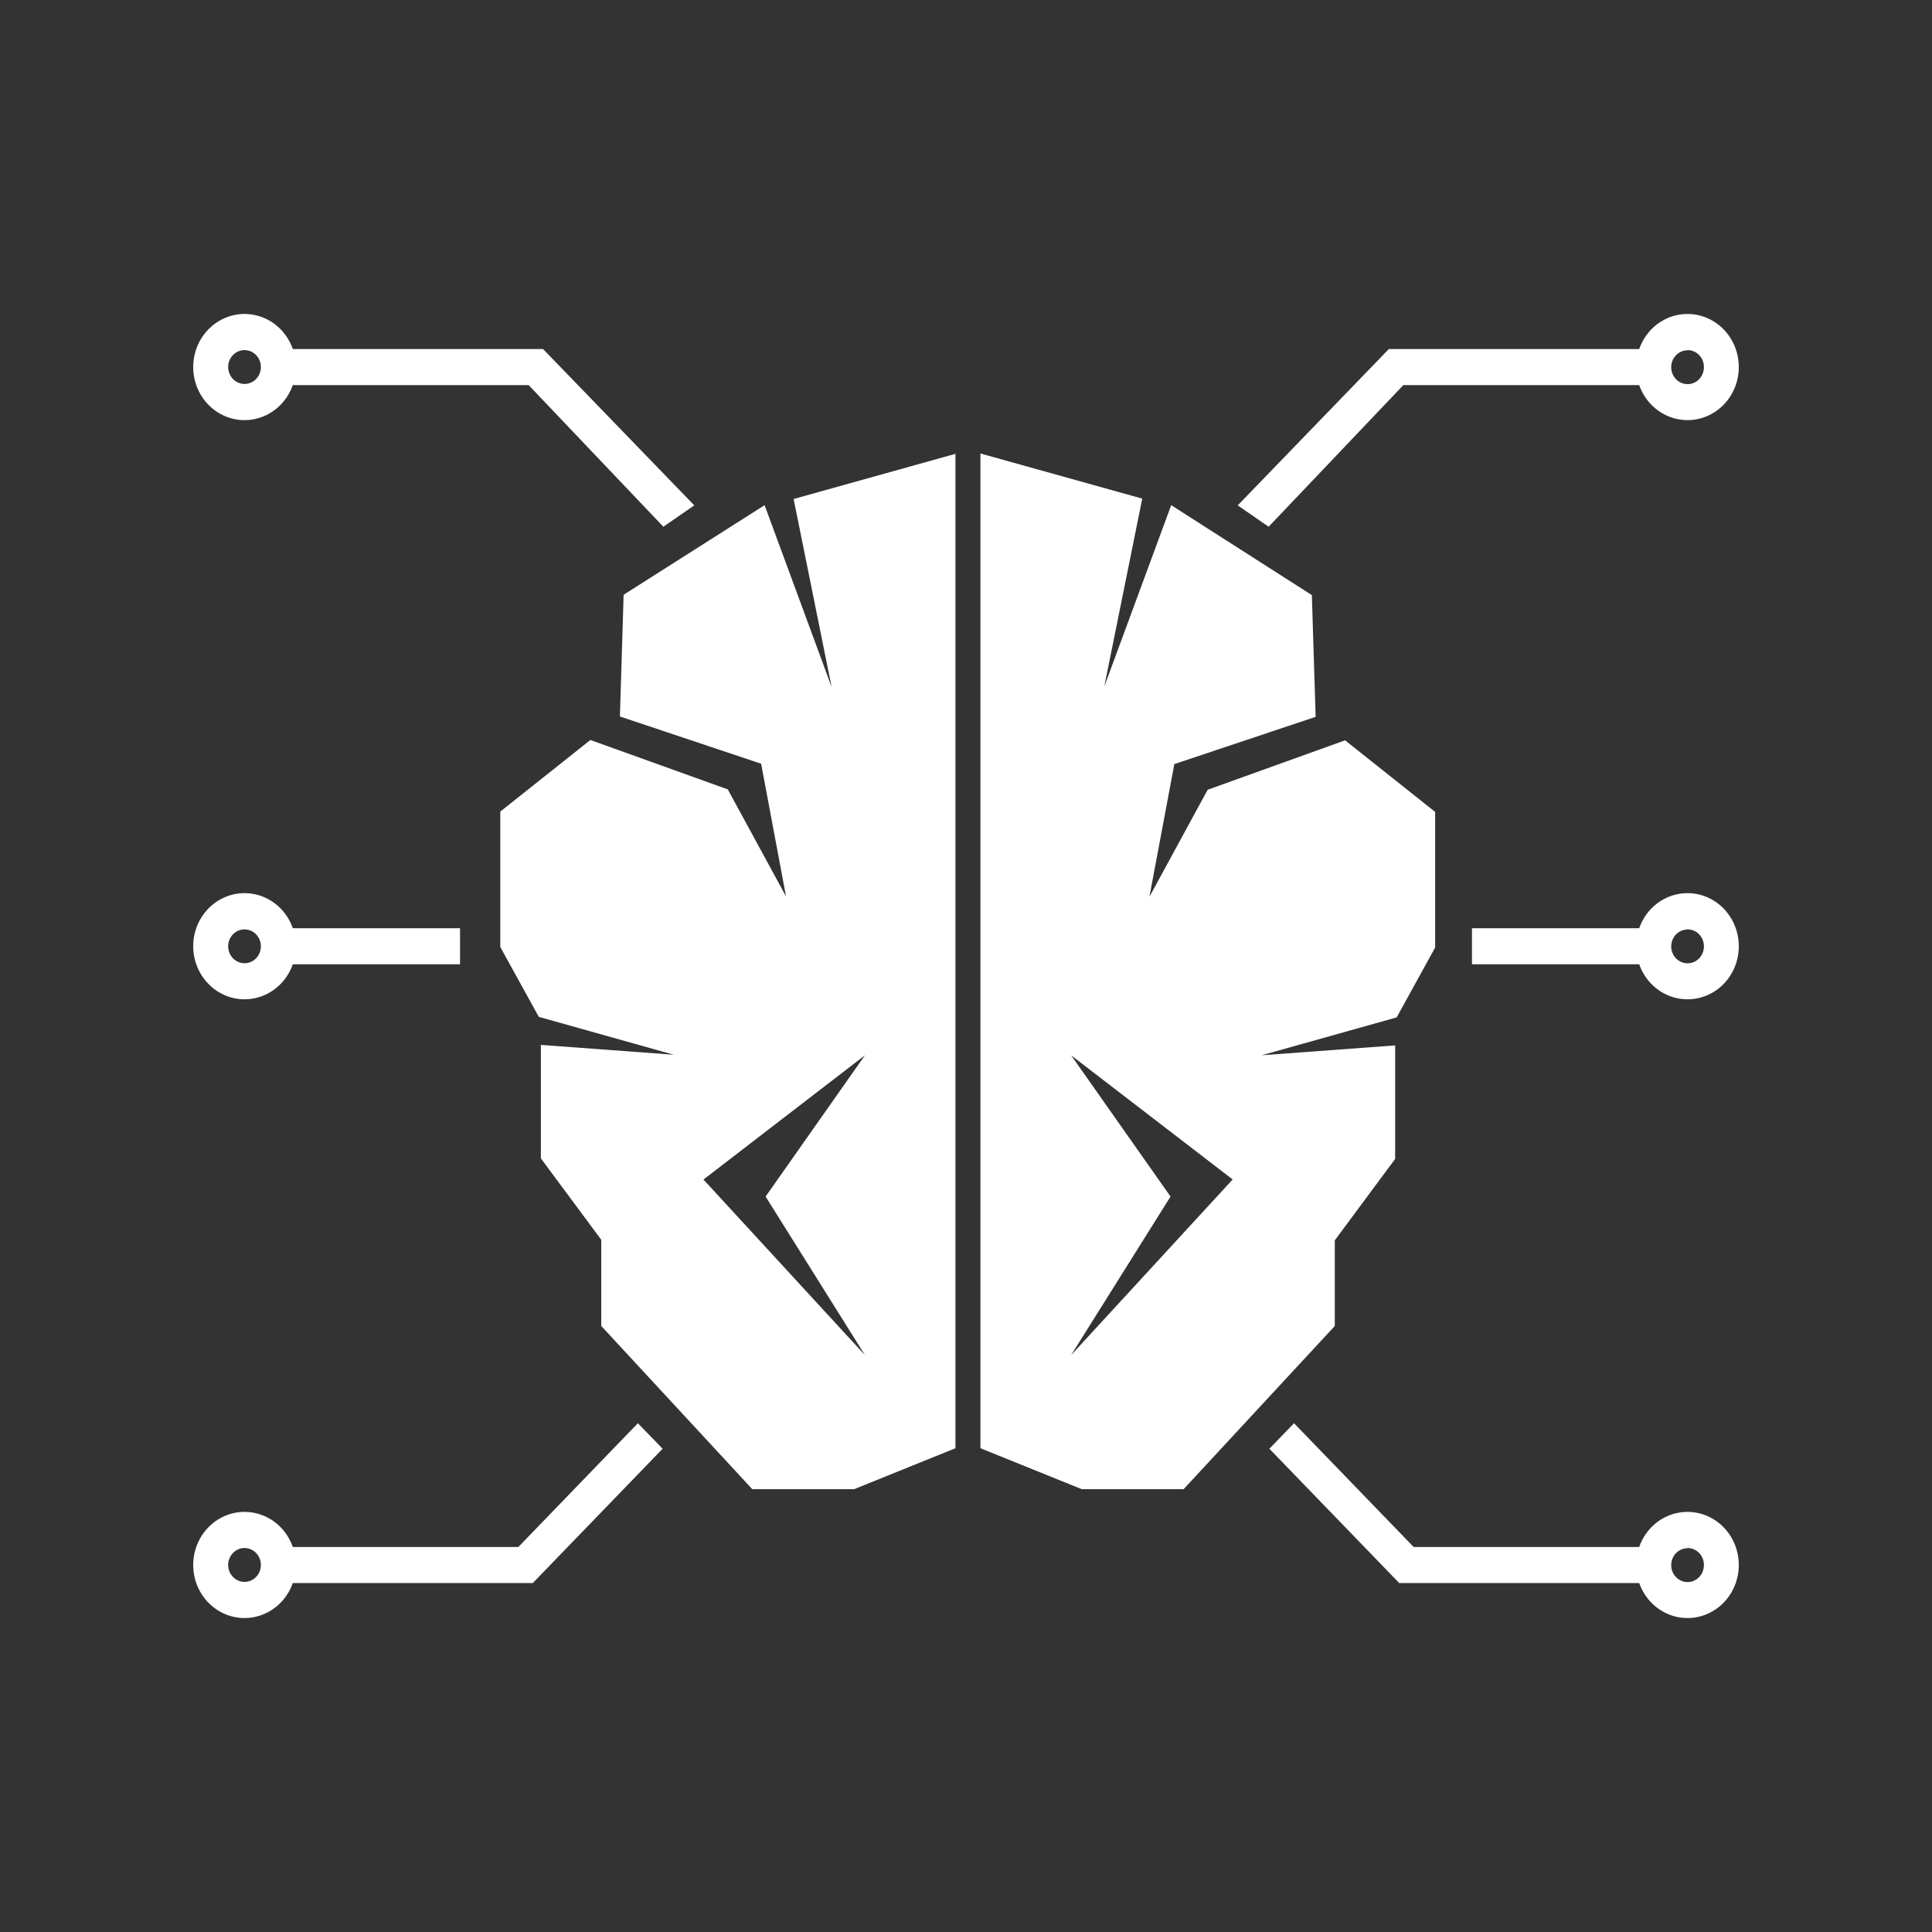 <?xml version="1.0" encoding="UTF-8"?> <svg xmlns="http://www.w3.org/2000/svg" width="80" height="80" viewBox="0 0 80 80" fill="none"><rect x="0" y="0" width="80" height="80" fill="#333333" stroke="none"/><path d="M52.241 43.697L57.833 42.128L59.427 39.235V33.62L55.698 30.655L50.007 32.702L47.595 37.135L48.627 31.639L54.478 29.683L54.321 24.642L48.497 20.918L45.725 28.432L47.298 20.647L40.598 18.778V59.968L44.792 61.663H49.011L55.271 54.906V51.359L57.77 47.989V43.288L52.241 43.697ZM44.352 56.113L48.469 49.547L44.352 43.697L51.042 48.839L44.352 56.113Z" fill="white"></path><path d="M22.397 43.267V47.967L24.897 51.337V54.906L31.15 61.663H35.369L39.563 59.968V18.792L32.862 20.662L34.435 28.446L31.66 20.918L25.823 24.628L25.669 29.668L31.517 31.624L32.548 37.12L30.136 32.687L24.446 30.641L20.716 33.606V39.214L22.31 42.106L27.903 43.675L22.397 43.267ZM29.129 48.842L35.816 43.697L31.702 49.547L35.816 56.113L29.129 48.842Z" fill="white"></path><path d="M52.531 21.811L51.252 20.926L57.508 14.454H68.148V15.947H58.109L52.531 21.811Z" fill="white"></path><path d="M68.148 38.436H60.951V39.929H68.148V38.436Z" fill="white"></path><path d="M68.148 65.55H57.938L52.562 59.989L53.583 58.933L58.536 64.057H68.148V65.55Z" fill="white"></path><path d="M69.878 17.397C69.458 17.397 69.047 17.269 68.697 17.028C68.347 16.787 68.074 16.444 67.912 16.042C67.751 15.64 67.709 15.198 67.79 14.772C67.872 14.345 68.074 13.953 68.371 13.645C68.668 13.337 69.047 13.128 69.459 13.043C69.871 12.957 70.299 13.001 70.687 13.167C71.076 13.333 71.408 13.615 71.642 13.977C71.875 14.338 72 14.763 72 15.198C72 15.781 71.777 16.339 71.379 16.752C70.981 17.164 70.441 17.396 69.878 17.397ZM69.878 14.504C69.744 14.504 69.613 14.545 69.502 14.622C69.39 14.699 69.303 14.809 69.252 14.937C69.201 15.065 69.187 15.206 69.213 15.342C69.239 15.479 69.304 15.604 69.399 15.702C69.494 15.8 69.615 15.867 69.746 15.893C69.878 15.921 70.014 15.907 70.138 15.854C70.262 15.8 70.368 15.711 70.442 15.595C70.517 15.48 70.556 15.344 70.556 15.206C70.557 15.113 70.54 15.021 70.507 14.935C70.473 14.849 70.423 14.771 70.36 14.705C70.297 14.639 70.222 14.587 70.139 14.551C70.057 14.515 69.968 14.497 69.878 14.497V14.504Z" fill="white"></path><path d="M69.878 41.379C69.458 41.38 69.046 41.252 68.696 41.01C68.346 40.769 68.073 40.426 67.912 40.024C67.751 39.622 67.708 39.18 67.79 38.753C67.872 38.326 68.075 37.934 68.372 37.627C68.669 37.319 69.049 37.109 69.461 37.025C69.874 36.94 70.301 36.984 70.69 37.151C71.078 37.318 71.41 37.6 71.643 37.962C71.877 38.324 72.001 38.75 72 39.185C72 39.767 71.776 40.325 71.379 40.737C70.981 41.148 70.441 41.379 69.878 41.379ZM69.878 38.487C69.744 38.487 69.613 38.528 69.502 38.605C69.39 38.682 69.303 38.792 69.252 38.92C69.201 39.048 69.187 39.189 69.213 39.325C69.239 39.461 69.304 39.586 69.399 39.684C69.494 39.782 69.615 39.849 69.746 39.876C69.878 39.903 70.014 39.889 70.138 39.836C70.262 39.783 70.368 39.693 70.442 39.578C70.517 39.463 70.556 39.327 70.556 39.188C70.557 39.096 70.54 39.004 70.506 38.919C70.472 38.833 70.422 38.755 70.359 38.69C70.296 38.624 70.221 38.572 70.139 38.537C70.056 38.502 69.968 38.483 69.878 38.483V38.487Z" fill="white"></path><path d="M69.878 67C69.458 67.001 69.047 66.872 68.697 66.631C68.347 66.39 68.074 66.047 67.912 65.645C67.751 65.244 67.709 64.802 67.79 64.375C67.872 63.948 68.074 63.556 68.371 63.248C68.668 62.941 69.047 62.731 69.459 62.646C69.871 62.561 70.299 62.604 70.687 62.77C71.076 62.937 71.408 63.218 71.642 63.58C71.875 63.942 72 64.367 72 64.802C72 65.384 71.777 65.943 71.379 66.355C70.981 66.767 70.441 66.999 69.878 67ZM69.878 64.108C69.744 64.108 69.613 64.149 69.502 64.226C69.39 64.303 69.303 64.412 69.252 64.54C69.201 64.669 69.187 64.81 69.213 64.946C69.239 65.082 69.304 65.207 69.399 65.305C69.494 65.403 69.615 65.47 69.746 65.497C69.878 65.524 70.014 65.51 70.138 65.457C70.262 65.404 70.368 65.314 70.442 65.199C70.517 65.083 70.556 64.948 70.556 64.809C70.557 64.716 70.54 64.624 70.507 64.538C70.473 64.452 70.423 64.374 70.36 64.308C70.297 64.242 70.222 64.19 70.139 64.154C70.057 64.119 69.968 64.1 69.878 64.1V64.108Z" fill="white"></path><path d="M27.469 21.811L28.748 20.926L22.488 14.454H11.852V15.947H21.891L27.469 21.811Z" fill="white"></path><path d="M19.049 38.436H11.852V39.929H19.049V38.436Z" fill="white"></path><path d="M11.852 65.55H22.062L27.438 59.989L26.413 58.933L21.464 64.057H11.852V65.55Z" fill="white"></path><path d="M8 15.198C8 14.764 8.125 14.338 8.358 13.977C8.592 13.616 8.924 13.334 9.312 13.167C9.7 13.001 10.127 12.957 10.54 13.042C10.952 13.127 11.331 13.336 11.628 13.644C11.925 13.951 12.127 14.343 12.21 14.77C12.291 15.196 12.249 15.638 12.089 16.04C11.928 16.441 11.655 16.785 11.306 17.026C10.956 17.268 10.546 17.397 10.125 17.397C9.562 17.397 9.021 17.165 8.622 16.753C8.224 16.34 8 15.781 8 15.198ZM9.447 15.198C9.447 15.337 9.487 15.473 9.561 15.588C9.636 15.703 9.742 15.793 9.866 15.846C9.99 15.899 10.126 15.913 10.258 15.886C10.389 15.859 10.51 15.792 10.605 15.694C10.7 15.596 10.764 15.471 10.79 15.335C10.816 15.199 10.803 15.058 10.752 14.93C10.7 14.802 10.613 14.692 10.502 14.615C10.39 14.538 10.259 14.497 10.125 14.497C10.036 14.497 9.948 14.515 9.866 14.55C9.783 14.585 9.709 14.637 9.646 14.702C9.583 14.768 9.533 14.845 9.499 14.93C9.465 15.015 9.447 15.106 9.447 15.198Z" fill="white"></path><path d="M8 39.185C7.999 38.75 8.123 38.324 8.356 37.962C8.59 37.6 8.921 37.318 9.309 37.151C9.698 36.984 10.125 36.94 10.538 37.025C10.95 37.109 11.329 37.318 11.627 37.625C11.924 37.933 12.127 38.324 12.209 38.751C12.292 39.177 12.25 39.62 12.089 40.022C11.928 40.423 11.656 40.767 11.306 41.009C10.957 41.25 10.546 41.379 10.125 41.379C9.562 41.378 9.023 41.147 8.625 40.736C8.226 40.324 8.002 39.767 8 39.185ZM9.447 39.185C9.447 39.323 9.487 39.459 9.561 39.574C9.636 39.69 9.742 39.78 9.866 39.833C9.99 39.886 10.126 39.9 10.258 39.873C10.389 39.846 10.51 39.779 10.605 39.681C10.7 39.583 10.764 39.458 10.79 39.322C10.816 39.185 10.803 39.044 10.752 38.916C10.7 38.788 10.613 38.678 10.502 38.601C10.39 38.524 10.259 38.483 10.125 38.483C9.945 38.483 9.773 38.557 9.646 38.689C9.519 38.82 9.447 38.999 9.447 39.185Z" fill="white"></path><path d="M8 64.802C8 64.367 8.125 63.942 8.358 63.58C8.592 63.219 8.924 62.937 9.312 62.771C9.7 62.604 10.127 62.561 10.54 62.646C10.952 62.73 11.331 62.94 11.628 63.247C11.925 63.555 12.127 63.946 12.21 64.373C12.291 64.799 12.249 65.241 12.089 65.643C11.928 66.045 11.655 66.388 11.306 66.629C10.956 66.871 10.546 67 10.125 67C9.562 67 9.021 66.768 8.622 66.356C8.224 65.944 8 65.385 8 64.802ZM9.447 64.802C9.447 64.94 9.487 65.076 9.561 65.191C9.636 65.307 9.742 65.397 9.866 65.45C9.99 65.503 10.126 65.517 10.258 65.49C10.389 65.463 10.51 65.396 10.605 65.298C10.7 65.2 10.764 65.075 10.79 64.939C10.816 64.802 10.803 64.661 10.752 64.533C10.7 64.405 10.613 64.296 10.502 64.218C10.39 64.141 10.259 64.1 10.125 64.1C9.945 64.1 9.773 64.174 9.646 64.306C9.519 64.437 9.447 64.616 9.447 64.802Z" fill="white"></path></svg> 